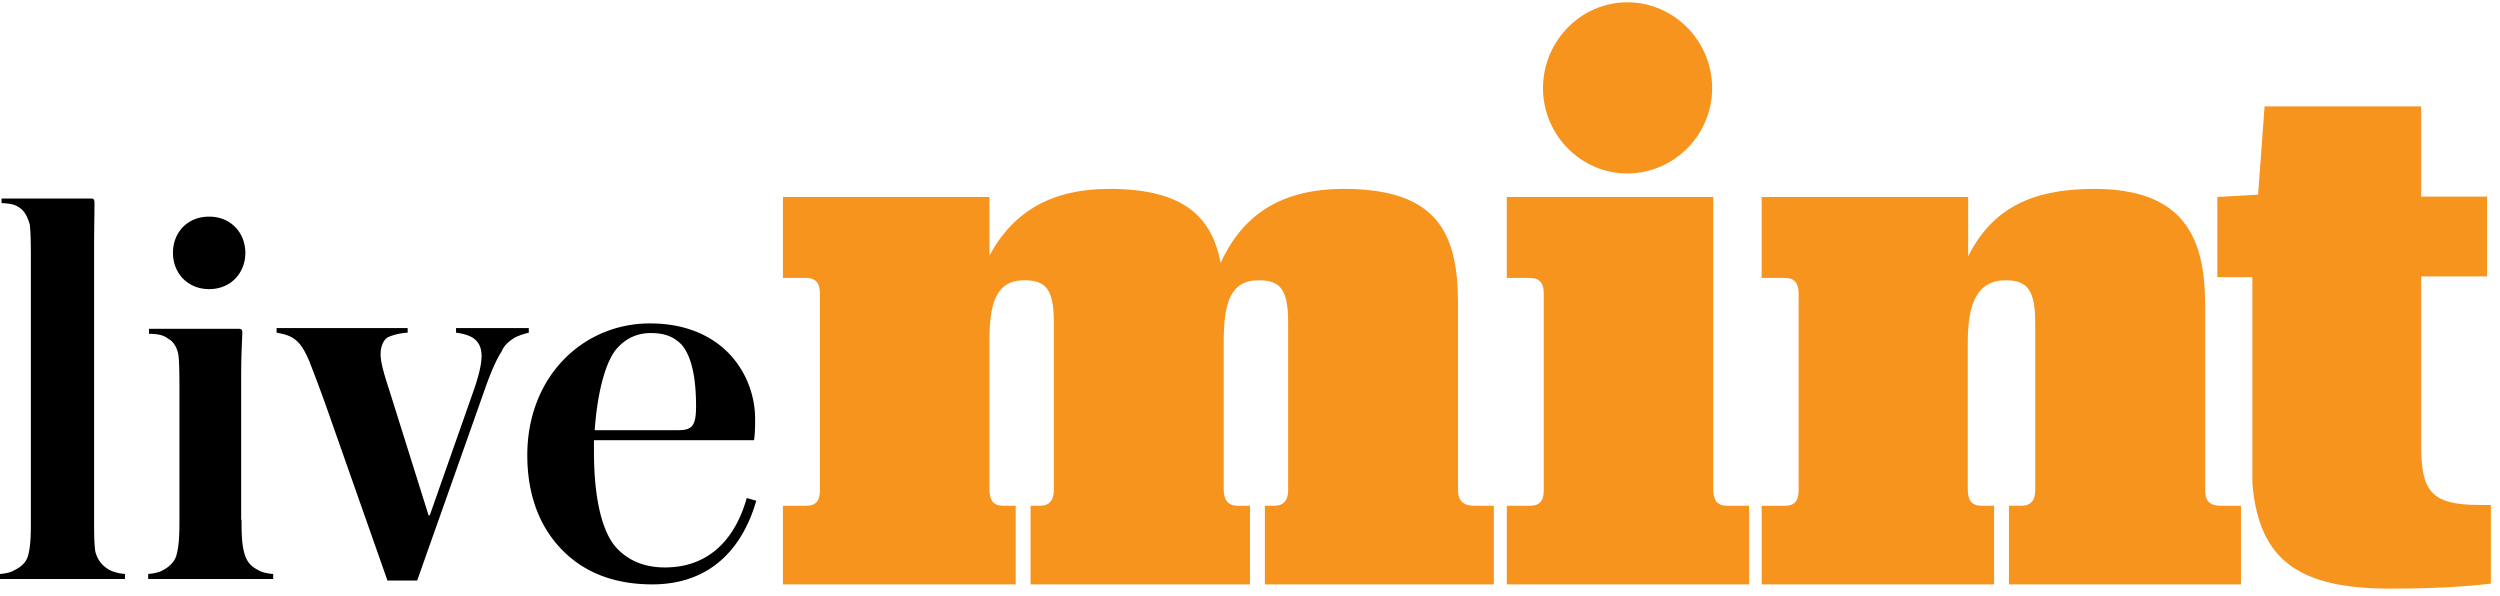 <svg xmlns="http://www.w3.org/2000/svg" width="130" height="31" viewBox="0 0 130 31"><g fill="none" fill-rule="nonzero"><path fill="#F7941D" d="M52.817 30.388H40.712V26.3h1.208c.535 0 .714-.3.714-.801V15.254c0-.5-.198-.802-.714-.802h-1.208v-4.209H51.45v3.047c1.287-2.386 3.348-3.468 6.24-3.468 3.923 0 5.33 1.503 5.785 3.849 1.209-2.666 3.348-3.849 6.4-3.849 4.992 0 5.942 2.426 5.942 6.014v9.662c0 .5.238.801.833.801h1.03v4.09H65.773v-4.09h.495c.496 0 .714-.3.714-.801v-8.74c0-1.664-.377-2.185-1.526-2.185-1.525 0-1.822 1.263-1.822 3.227v7.657c0 .542.237.842.713.842H65v4.09H53.589v-4.09h.496c.495 0 .713-.3.713-.801v-8.74c0-1.664-.377-2.185-1.526-2.185-1.525 0-1.822 1.263-1.822 3.227v7.657c0 .542.198.842.713.842h.654zM84.614.12c2.436 0 4.418 2.005 4.418 4.47 0 2.426-1.982 4.43-4.418 4.43-2.398 0-4.379-2.004-4.379-4.43 0-2.465 1.981-4.47 4.379-4.47m-4.339 15.134c0-.5-.198-.801-.713-.801h-1.209v-4.21h10.738v15.214c0 .542.198.842.713.842h1.15v4.09h-12.6v-4.09h1.208c.535 0 .713-.3.713-.802zM115.281 10.243l2.14-.12.337-4.59h8.142v4.69h3.427v4.15H125.9v8.74c0 2.384.456 3.146 3.051 3.146h.575v4.09c-1.704.2-3.507.26-5.21.26-4.716 0-6.855-1.423-7.192-5.472V14.412H115.3v-4.169zM103.712 30.388H91.607V26.3h1.209c.534 0 .713-.3.713-.801V15.254c0-.5-.198-.802-.713-.802h-1.21v-4.209h10.739v3.087c1.208-2.426 3.229-3.508 6.537-3.508 4.597 0 5.785 2.426 5.785 6.014v9.662c0 .5.198.801.793.801h1.07v4.09h-12.065v-4.09h.653c.496 0 .713-.3.713-.801v-8.74c0-1.664-.416-2.185-1.525-2.185-1.525 0-1.981 1.263-1.981 3.227v7.657c0 .542.198.842.713.842h.654v4.09z"/><path fill="#000" d="M4.893 26.9c0 .762 0 1.324.06 1.765.138.54.436.801.753.982.257.12.535.18.792.2v.26H0v-.26c.258-.02.575-.08.753-.2.376-.18.654-.441.733-.862.119-.521.119-1.062.119-1.884V13.47c0-.442 0-1.424-.06-1.805-.119-.4-.257-.661-.495-.842-.277-.2-.515-.24-.97-.26v-.24h4.635c.139 0 .198.02.198.24 0 .581-.02 1.283-.02 2.345zM8.994 13.15c0-1.063.753-1.885 1.882-1.885s1.882.842 1.882 1.885c0 1.042-.752 1.884-1.882 1.884s-1.882-.842-1.882-1.884m3.566 13.87c0 .723.02 1.244.12 1.645.138.58.395.801.752.982.198.12.495.18.773.2v.26H7.707v-.26c.257-.02.574-.08.772-.2.337-.18.634-.461.713-.842.12-.461.139-1.022.139-1.804v-6.735c0-.461 0-1.484-.06-1.844-.079-.381-.257-.662-.514-.802-.238-.18-.496-.26-1.01-.26v-.261h4.655c.138 0 .198.02.198.2-.02.601-.06 1.243-.06 2.345v7.377zM26.725 17.58c-.257.18-.495.34-.654.721-.237.341-.574 1.103-.91 2.085l-3.468 9.802h-1.545l-3.23-9.18a80 80 0 0 0-.851-2.266c-.258-.581-.456-.902-.773-1.122-.277-.2-.594-.261-.911-.321v-.24h6.815v.24c-.396.02-.773.12-1.03.24-.238.14-.377.502-.377.863 0 .46.179 1.042.496 2.024l2 6.374h.06l2.199-6.254c.376-1.042.495-1.623.495-2.044 0-.542-.237-.802-.495-.962-.258-.14-.535-.2-.832-.241v-.24h3.784v.24c-.238.06-.515.14-.773.28M30.925 22.37h4.32c.732 0 .95-.2.95-1.242 0-1.584-.257-2.626-.753-3.207-.396-.401-.852-.602-1.604-.602-.654 0-1.229.24-1.684.722-.634.621-1.09 2.305-1.229 4.33m2.992 8.017c-1.942 0-3.467-.601-4.577-1.683-1.347-1.303-1.921-3.087-1.921-5.032 0-4.089 2.892-6.855 6.379-6.855 3.804 0 5.468 2.666 5.468 4.971 0 .32 0 .782-.06 1.103h-8.32v.601c0 2.465.435 4.17 1.149 4.971.634.702 1.505 1.043 2.536 1.043 2.516 0 3.744-1.764 4.259-3.609l.495.14c-.713 2.486-2.397 4.35-5.408 4.35"/></g></svg>